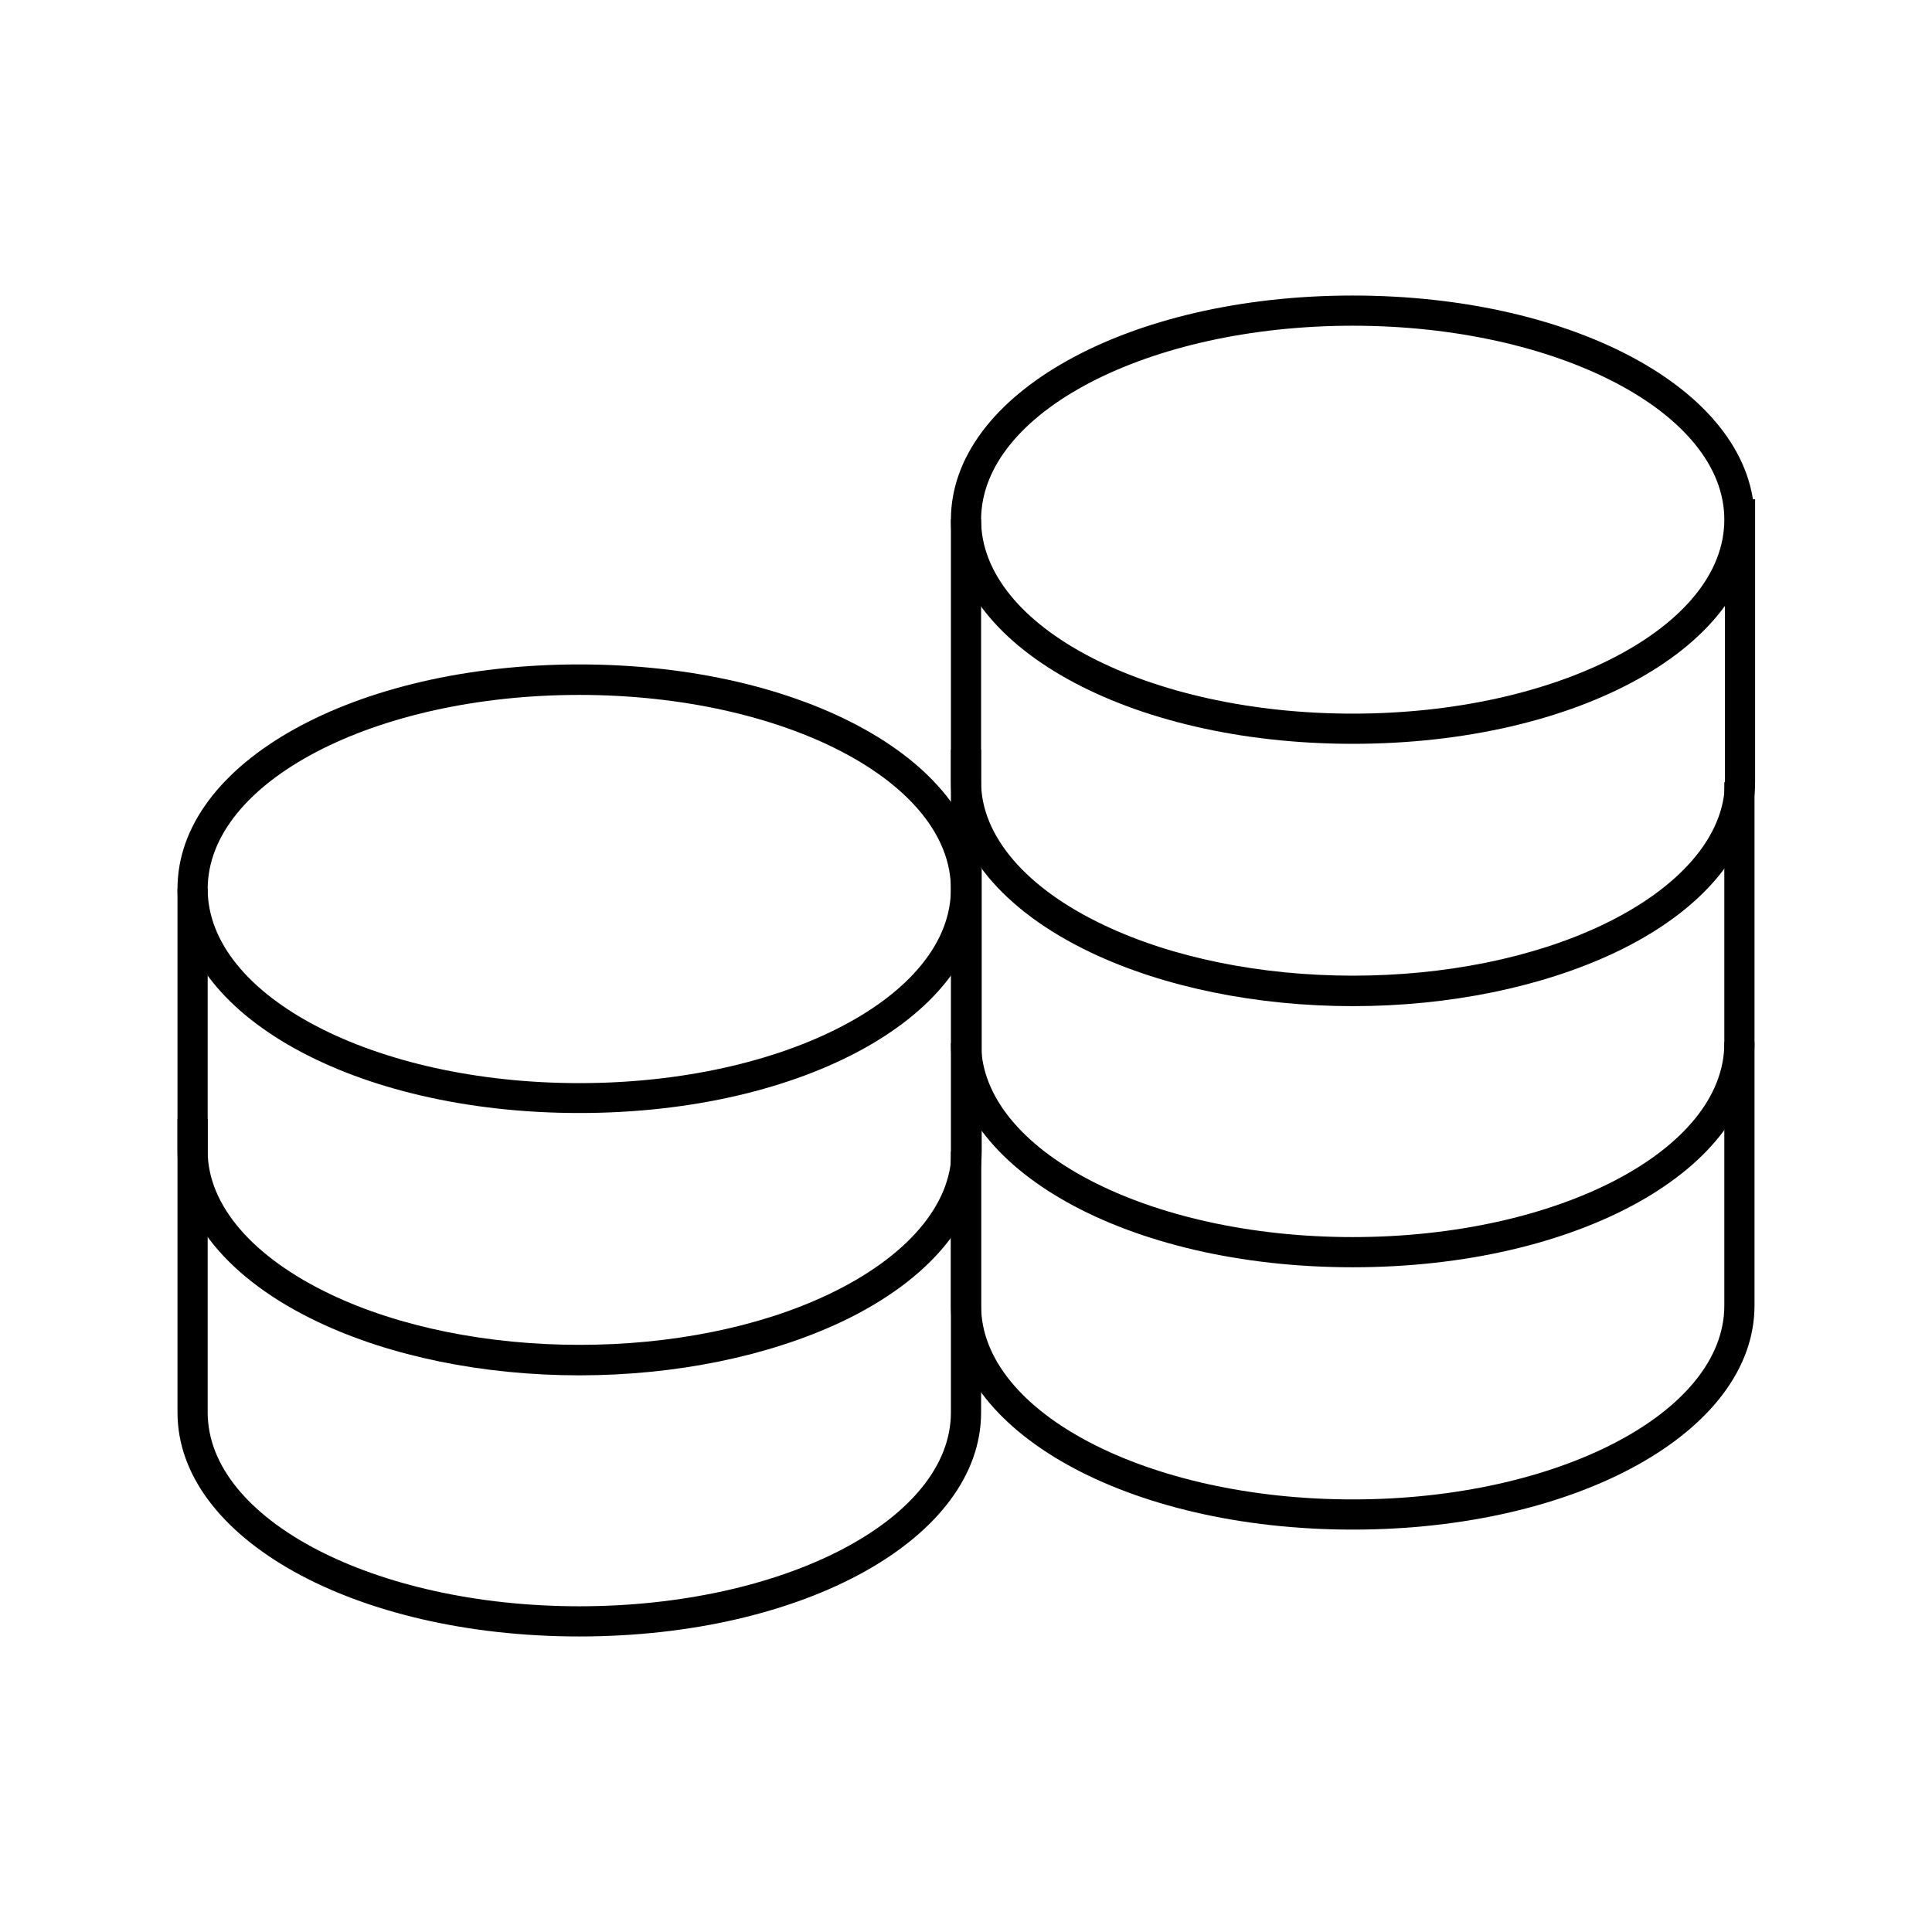 <?xml version="1.0" encoding="utf-8"?>
<!-- Generator: Adobe Illustrator 26.0.2, SVG Export Plug-In . SVG Version: 6.00 Build 0)  -->
<svg version="1.1" xmlns="http://www.w3.org/2000/svg" xmlns:xlink="http://www.w3.org/1999/xlink" x="0px" y="0px"
	 viewBox="0 0 64 64" style="enable-background:new 0 0 64 64;" xml:space="preserve">
<style type="text/css">
	.st0{display:none;}
	.st1{display:inline;}
	.st2{fill:none;stroke:#000000;stroke-miterlimit:10;}
	
		.st3{display:inline;fill-rule:evenodd;clip-rule:evenodd;fill:none;stroke:#000000;stroke-linecap:round;stroke-linejoin:round;stroke-miterlimit:10;}
	.st4{display:inline;fill:none;stroke:#000000;stroke-miterlimit:10;}
	.st5{display:inline;fill:none;stroke:#1D1D1B;stroke-width:0.57;stroke-miterlimit:10;}
</style>
<g id="Layer_4" class="st0">
	<g class="st1">
		<circle class="st2" cx="23.98" cy="8.09" r="6"/>
		<line class="st2" x1="23.98" y1="14.09" x2="23.98" y2="18.35"/>
		<path class="st2" d="M30.48,20.82c-1.34-1.51-3.3-2.47-5.46-2.47h-2.06c-4.01,0-7.3,3.28-7.3,7.3v10.83c0,2.85,1.67,5.31,4.07,6.5
			v18.95h8.52V42.98c0.6-0.3,1.15-0.68,1.65-1.12l1.24-1.2"/>
	</g>
	<ellipse class="st3" cx="37.82" cy="30.5" rx="12.15" ry="12.16"/>
	<ellipse class="st3" cx="37.82" cy="30.5" rx="8.93" ry="8.94"/>
	<line class="st4" x1="46.44" y1="39.07" x2="57.4" y2="49.02"/>
</g>
<g id="Layer_3">
	<g>
		<path d="M44.81,50.67c-7.46,0-13.31-3.26-13.31-7.42v-8.69h1v8.69c0,3.54,5.52,6.42,12.31,6.42s12.31-2.88,12.31-6.42v-8.73h1
			v8.73C58.12,47.4,52.28,50.67,44.81,50.67z"/>
	</g>
	<g>
		<path d="M44.81,41.98c-7.46,0-13.31-3.26-13.31-7.42v-9.73h1v9.73c0,3.54,5.52,6.42,12.31,6.42s12.31-2.88,12.31-6.42v-8.65h1
			v8.65C58.12,38.72,52.28,41.98,44.81,41.98z"/>
	</g>
	<g>
		<path d="M44.81,33.33c-3.18,0-6.26-0.63-8.66-1.77c-2.95-1.4-4.65-3.46-4.65-5.66v-8.69h1v8.69c0,1.79,1.49,3.53,4.08,4.75
			c2.27,1.08,5.2,1.67,8.24,1.67s5.96-0.59,8.24-1.67c2.59-1.23,4.08-2.96,4.08-4.75v-9.36h1v9.36c0,2.19-1.69,4.26-4.65,5.66
			C51.07,32.7,48,33.33,44.81,33.33z"/>
	</g>
	<g>
		<path d="M44.81,24.64c-7.46,0-13.31-3.26-13.31-7.42s5.85-7.43,13.31-7.43c7.47,0,13.31,3.26,13.31,7.43S52.28,24.64,44.81,24.64z
			 M44.81,10.79c-6.79,0-12.31,2.88-12.31,6.43c0,3.54,5.52,6.42,12.31,6.42c6.79,0,12.31-2.88,12.31-6.42
			C57.13,13.68,51.6,10.79,44.81,10.79z"/>
	</g>
	<g>
		<g>
			<path d="M19.19,54.21c-7.46,0-13.31-3.26-13.31-7.42v-9.73h1v9.73c0,3.54,5.52,6.42,12.31,6.42c6.79,0,12.31-2.88,12.31-6.42
				v-8.65h1v8.65C32.5,50.95,26.65,54.21,19.19,54.21z"/>
		</g>
		<g>
			<path d="M19.19,45.56c-3.19,0-6.26-0.63-8.66-1.77c-2.95-1.4-4.65-3.46-4.65-5.66v-8.69h1v8.69c0,1.79,1.49,3.52,4.08,4.75
				c2.27,1.08,5.2,1.67,8.24,1.67c3.04,0,5.97-0.59,8.24-1.67c2.59-1.23,4.08-2.96,4.08-4.75v-9.36h1v9.36
				c0,2.19-1.69,4.26-4.65,5.66C25.45,44.93,22.37,45.56,19.19,45.56z"/>
		</g>
		<g>
			<path d="M19.19,36.87c-7.46,0-13.31-3.26-13.31-7.43s5.85-7.43,13.31-7.43c7.47,0,13.31,3.26,13.31,7.43S26.65,36.87,19.19,36.87
				z M19.19,23.02c-6.79,0-12.31,2.88-12.31,6.43s5.52,6.43,12.31,6.43c6.79,0,12.31-2.88,12.31-6.43S25.98,23.02,19.19,23.02z"/>
		</g>
	</g>
</g>
<g id="GUIDE" class="st0">
	<rect x="0.04" class="st5" width="64" height="64"/>
	<ellipse class="st5" cx="31.93" cy="32" rx="31.89" ry="32"/>
</g>
</svg>
